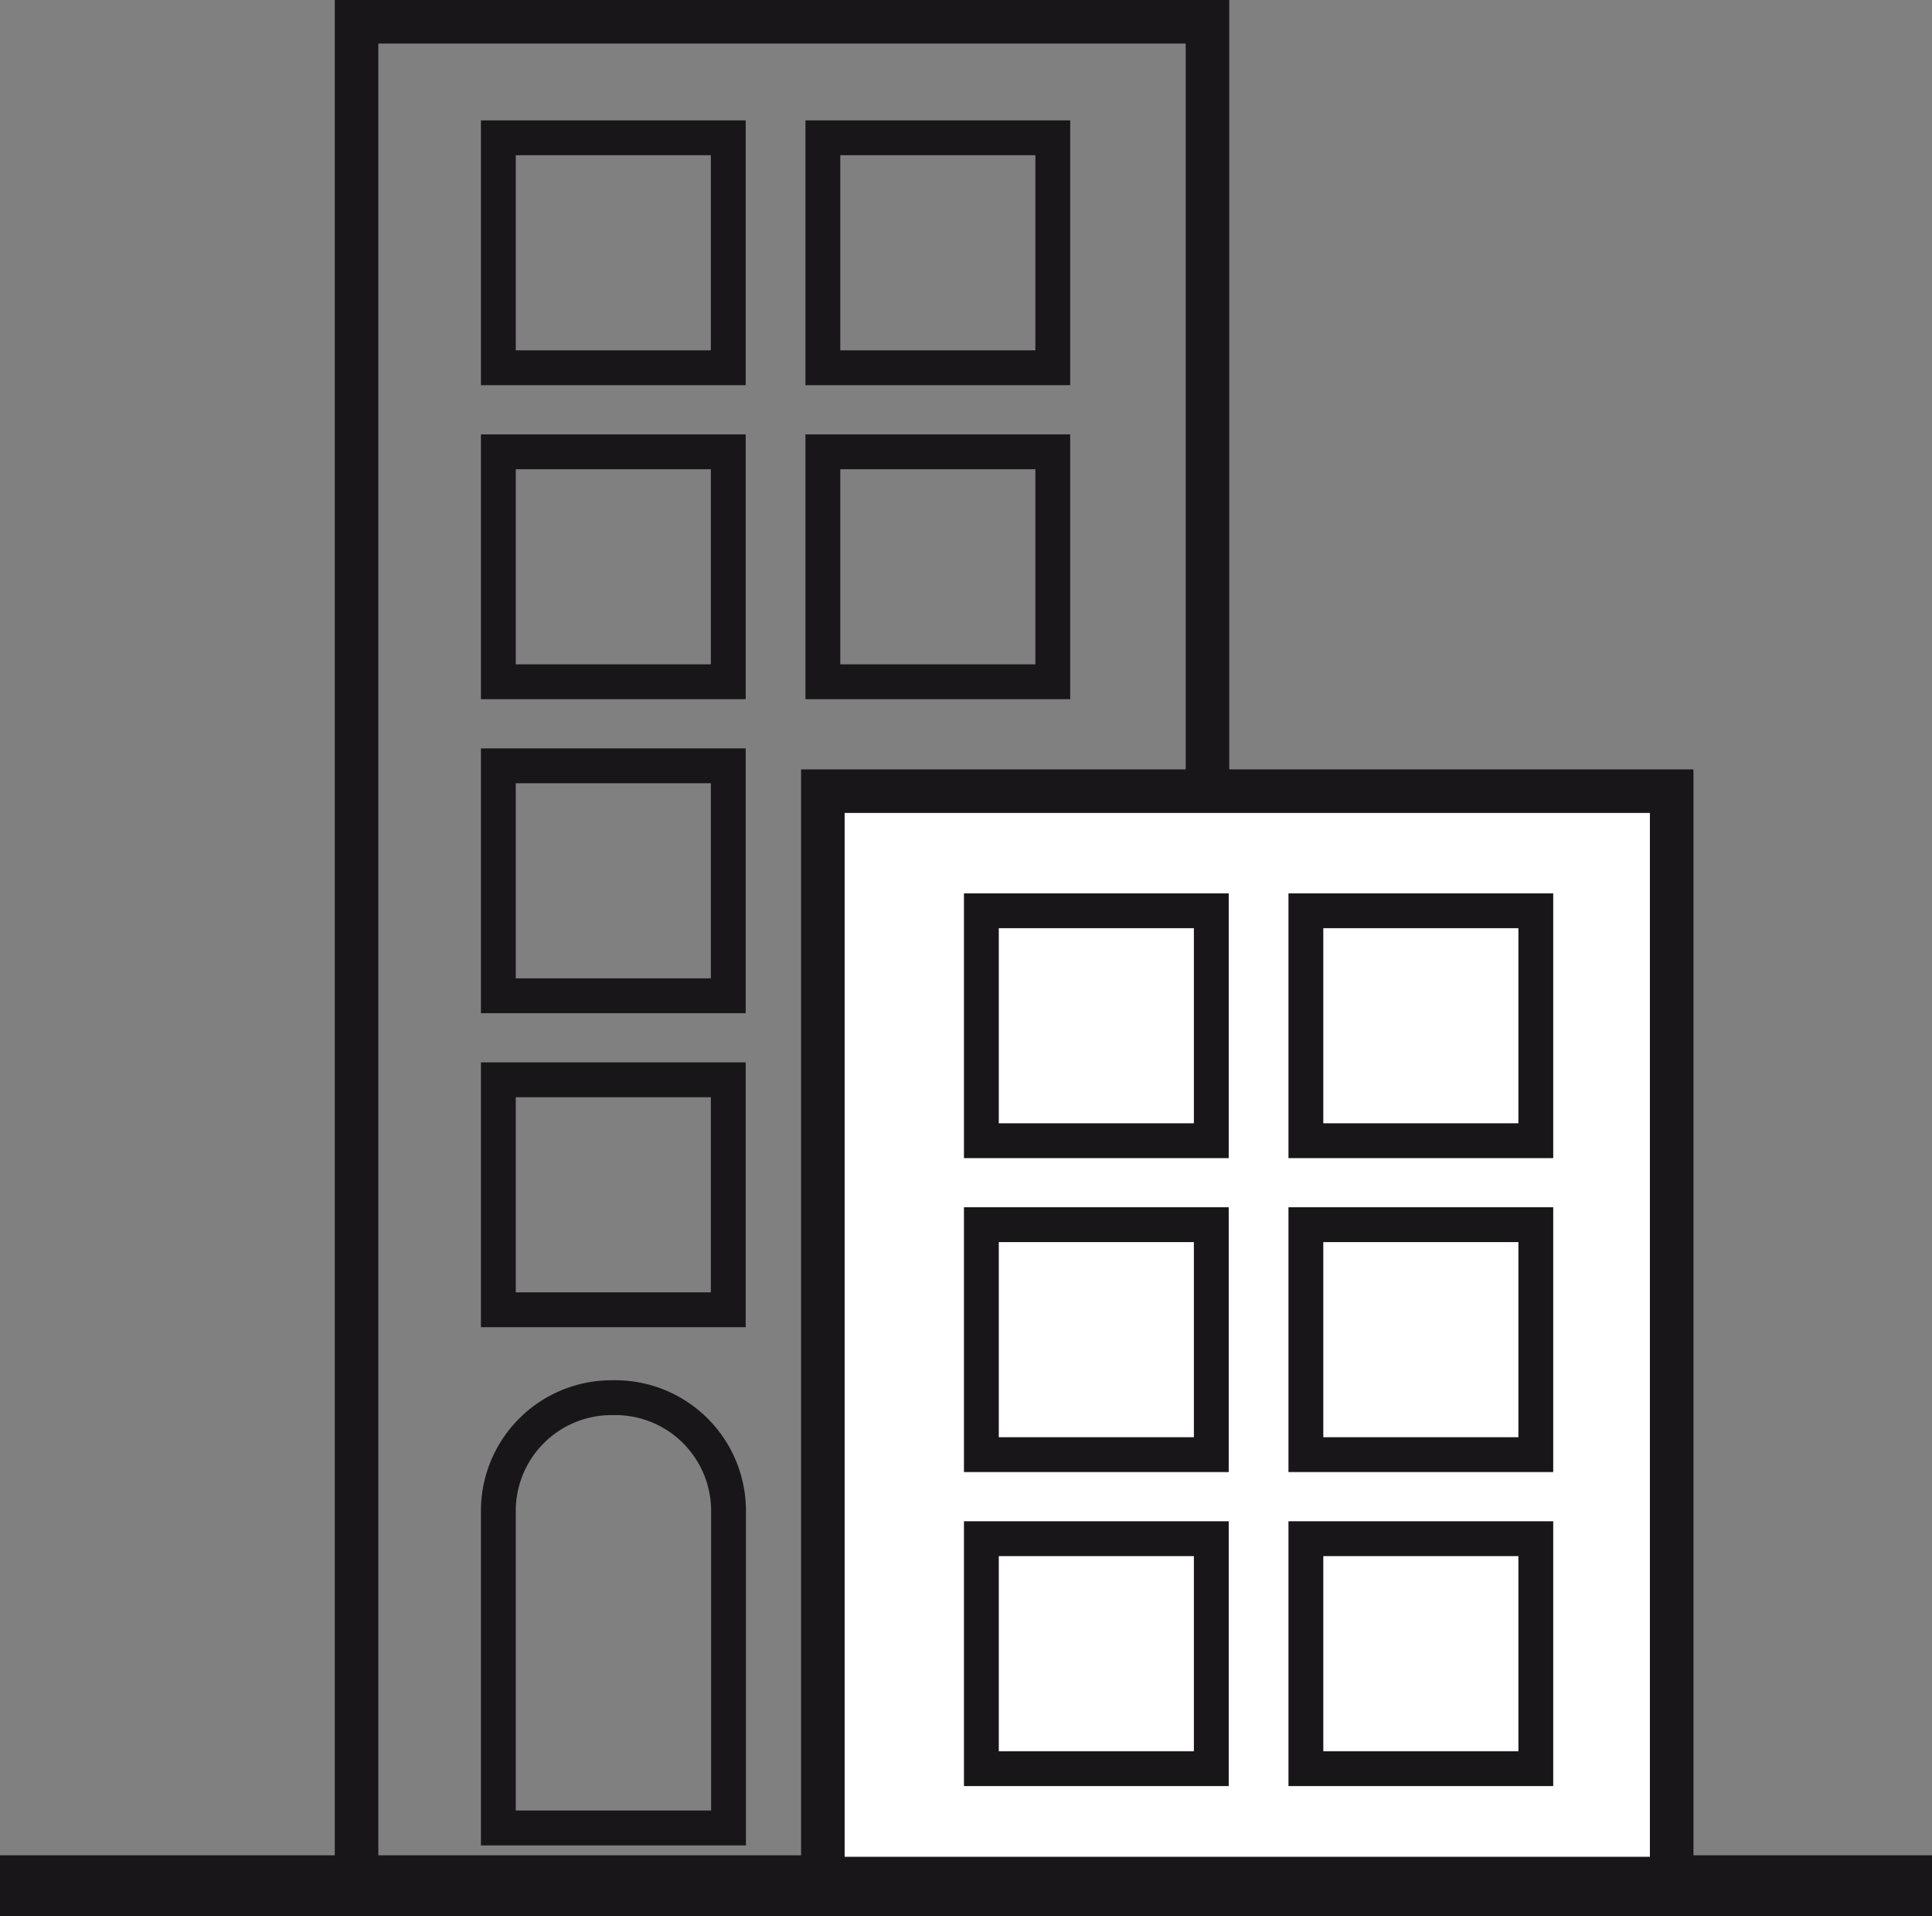 <?xml version="1.0" encoding="UTF-8"?> <svg xmlns="http://www.w3.org/2000/svg" id="Layer_1" data-name="Layer 1" viewBox="0 0 221.83 220"><rect x="0" y="0" width="221.83" height="220" fill="#808080" stroke="none"/> <defs> <style>.cls-1,.cls-2,.cls-3{fill:none;}.cls-1,.cls-2,.cls-3,.cls-4{stroke:#19161a;stroke-miterlimit:10;}.cls-1{stroke-width:7px;}.cls-2,.cls-4{stroke-width:5px;}.cls-3{stroke-width:4px;}.cls-4{fill:#fff;}</style> </defs> <title>hause</title> <line class="cls-1" y1="216.5" x2="221.83" y2="216.5"></line> <rect class="cls-2" x="40.94" y="2.5" width="97.7" height="213.17"></rect> <rect class="cls-3" x="57.22" y="15.82" width="26.4" height="26.4"></rect> <rect class="cls-3" x="94.48" y="15.82" width="26.4" height="26.4"></rect> <rect class="cls-3" x="57.22" y="51.87" width="26.4" height="26.4"></rect> <rect class="cls-3" x="94.48" y="51.87" width="26.4" height="26.4"></rect> <rect class="cls-3" x="57.22" y="87.92" width="26.4" height="26.4"></rect> <rect class="cls-3" x="57.22" y="123.97" width="26.4" height="26.4"></rect> <rect class="cls-4" x="94.48" y="90.83" width="97.46" height="124.84"></rect> <rect class="cls-3" x="112.68" y="104.56" width="26.4" height="26.4"></rect> <rect class="cls-3" x="149.94" y="104.56" width="26.4" height="26.4"></rect> <rect class="cls-3" x="112.68" y="140.6" width="26.4" height="26.4"></rect> <rect class="cls-3" x="149.94" y="140.6" width="26.4" height="26.4"></rect> <rect class="cls-3" x="112.68" y="176.65" width="26.4" height="26.4"></rect> <rect class="cls-3" x="149.94" y="176.65" width="26.4" height="26.4"></rect> <path class="cls-3" d="M70.19,160.46h0.46a13,13,0,0,1,13,13v36.4a0,0,0,0,1,0,0H57.22a0,0,0,0,1,0,0v-36.4A13,13,0,0,1,70.19,160.46Z"></path> </svg> 